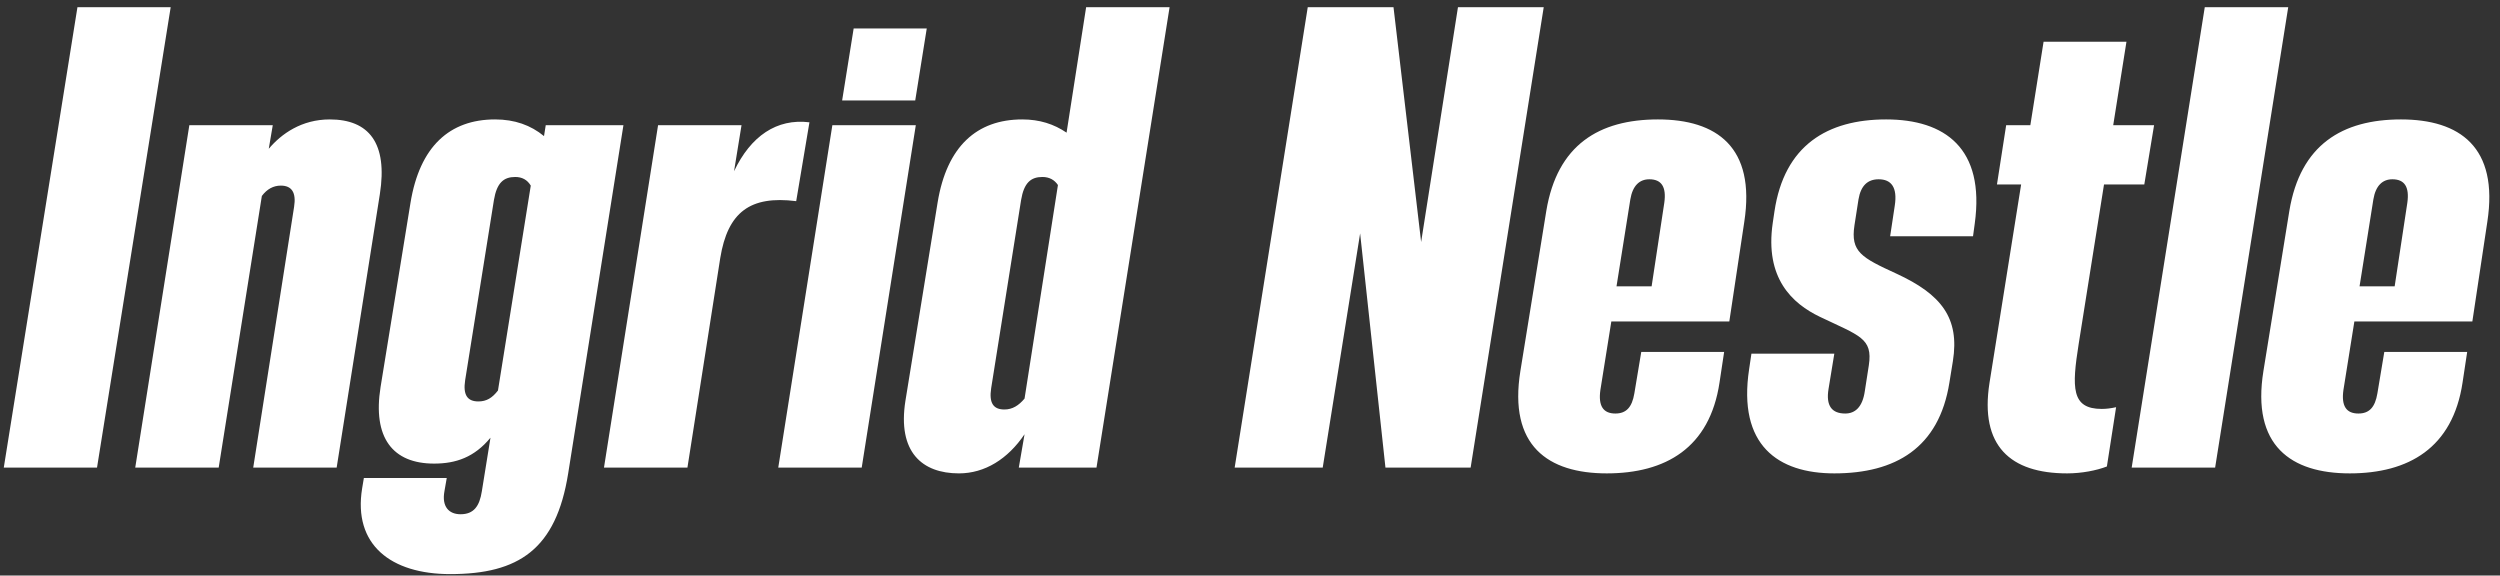 <svg width="139" height="32" viewBox="0 0 139 32" fill="none" xmlns="http://www.w3.org/2000/svg">
<rect x="0" y="0" width="139" height="32" fill="#333333" stroke="none"/>
<path d="M5.394 26H0.21L4.306 0.4H9.49L5.394 26ZM18.334 6.64C20.511 6.64 21.567 7.952 21.119 10.8L18.718 26H14.079L16.351 11.504C16.479 10.704 16.223 10.32 15.614 10.32C15.198 10.32 14.847 10.512 14.559 10.896L12.159 26H7.519L10.527 6.96H15.166L14.943 8.272C15.646 7.44 16.767 6.64 18.334 6.64ZM30.247 7.568L30.343 6.96H34.663L31.591 26.32C30.919 30.544 28.839 31.92 25.031 31.92C21.735 31.92 19.623 30.288 20.135 27.152L20.231 26.576H24.839L24.711 27.312C24.551 28.176 24.967 28.592 25.607 28.592C26.343 28.592 26.663 28.144 26.791 27.312L27.271 24.336C26.375 25.424 25.351 25.776 24.135 25.776C21.831 25.776 20.711 24.336 21.159 21.52L22.823 11.28C23.335 8.144 24.999 6.64 27.527 6.64C28.615 6.64 29.511 6.96 30.247 7.568ZM26.599 22.32C27.047 22.32 27.367 22.128 27.687 21.712L29.511 10.32C29.319 10 29.031 9.84 28.647 9.84C28.007 9.84 27.623 10.16 27.463 11.12L25.863 21.136C25.735 21.968 25.991 22.32 26.599 22.32ZM41.229 6.96L40.813 9.52C41.741 7.568 43.181 6.576 45.005 6.8L44.269 11.184C41.709 10.864 40.461 11.792 40.045 14.352L38.221 26H33.581L36.589 6.96H41.229ZM50.887 5.584H46.823L47.463 1.584H51.527L50.887 5.584ZM47.911 26H43.271L46.279 6.96H50.919L47.911 26ZM59.301 7.376L60.389 0.4H65.029L60.965 26H56.645L56.965 24.144C56.037 25.52 54.757 26.32 53.317 26.32C51.269 26.32 49.893 25.136 50.341 22.288L52.133 11.248C52.645 8.144 54.309 6.64 56.837 6.64C57.797 6.64 58.597 6.896 59.301 7.376ZM55.845 22.768C56.293 22.768 56.645 22.544 56.965 22.16L58.821 10.288C58.629 10 58.341 9.84 57.957 9.84C57.317 9.84 56.933 10.16 56.773 11.12L55.109 21.584C54.981 22.416 55.237 22.768 55.845 22.768ZM79.015 13.456L81.063 0.4H85.831L81.767 26H77.031L75.623 12.976L73.543 26H68.647L72.711 0.4H77.479L79.015 13.456ZM92.182 6.64C95.446 6.64 97.622 8.176 96.982 12.336L96.15 17.872H89.59L88.982 21.68C88.854 22.576 89.142 22.992 89.814 22.992C90.422 22.992 90.742 22.64 90.87 21.872L91.254 19.568H95.862L95.606 21.264C95.062 24.912 92.598 26.32 89.334 26.32C86.07 26.32 83.862 24.784 84.534 20.624L85.974 11.728C86.582 8.048 88.918 6.64 92.182 6.64ZM90.646 11.088L89.878 15.92H91.83L92.534 11.28C92.662 10.384 92.374 9.968 91.702 9.968C91.158 9.968 90.774 10.32 90.646 11.088ZM101.988 26.32C98.852 26.32 96.612 24.752 97.251 20.528L97.379 19.664H101.988L101.668 21.616C101.508 22.576 101.86 22.992 102.596 22.992C103.14 22.992 103.556 22.64 103.684 21.744L103.908 20.304C104.132 18.8 103.396 18.672 101.188 17.616C99.651 16.88 98.115 15.472 98.564 12.4L98.659 11.76C99.204 8.08 101.604 6.64 104.868 6.64C108.132 6.64 110.372 8.24 109.796 12.432L109.7 13.136H105.092L105.348 11.44C105.508 10.416 105.156 9.968 104.452 9.968C103.844 9.968 103.46 10.32 103.332 11.088L103.108 12.528C102.884 14 103.492 14.32 105.444 15.216C107.94 16.368 108.964 17.68 108.58 20.08L108.388 21.264C107.812 24.912 105.38 26.32 101.988 26.32ZM119.223 10.256H116.983L115.575 19.12C115.191 21.552 115.159 22.736 116.855 22.736C117.111 22.736 117.367 22.704 117.655 22.64L117.143 25.936C116.567 26.16 115.735 26.32 114.935 26.32C111.767 26.32 110.071 24.784 110.615 21.296L112.375 10.256H111.031L111.543 6.96H112.887L113.623 2.32H118.231L117.495 6.96H119.767L119.223 10.256ZM118.521 26L122.585 0.4H127.225L123.161 26H118.521ZM133.495 6.64C136.759 6.64 138.935 8.176 138.295 12.336L137.463 17.872H130.903L130.295 21.68C130.167 22.576 130.455 22.992 131.127 22.992C131.735 22.992 132.055 22.64 132.183 21.872L132.567 19.568H137.175L136.919 21.264C136.375 24.912 133.911 26.32 130.647 26.32C127.383 26.32 125.175 24.784 125.847 20.624L127.287 11.728C127.895 8.048 130.231 6.64 133.495 6.64ZM131.959 11.088L131.191 15.92H133.143L133.847 11.28C133.975 10.384 133.687 9.968 133.015 9.968C132.471 9.968 132.087 10.32 131.959 11.088Z" fill="white"/>
</svg>
